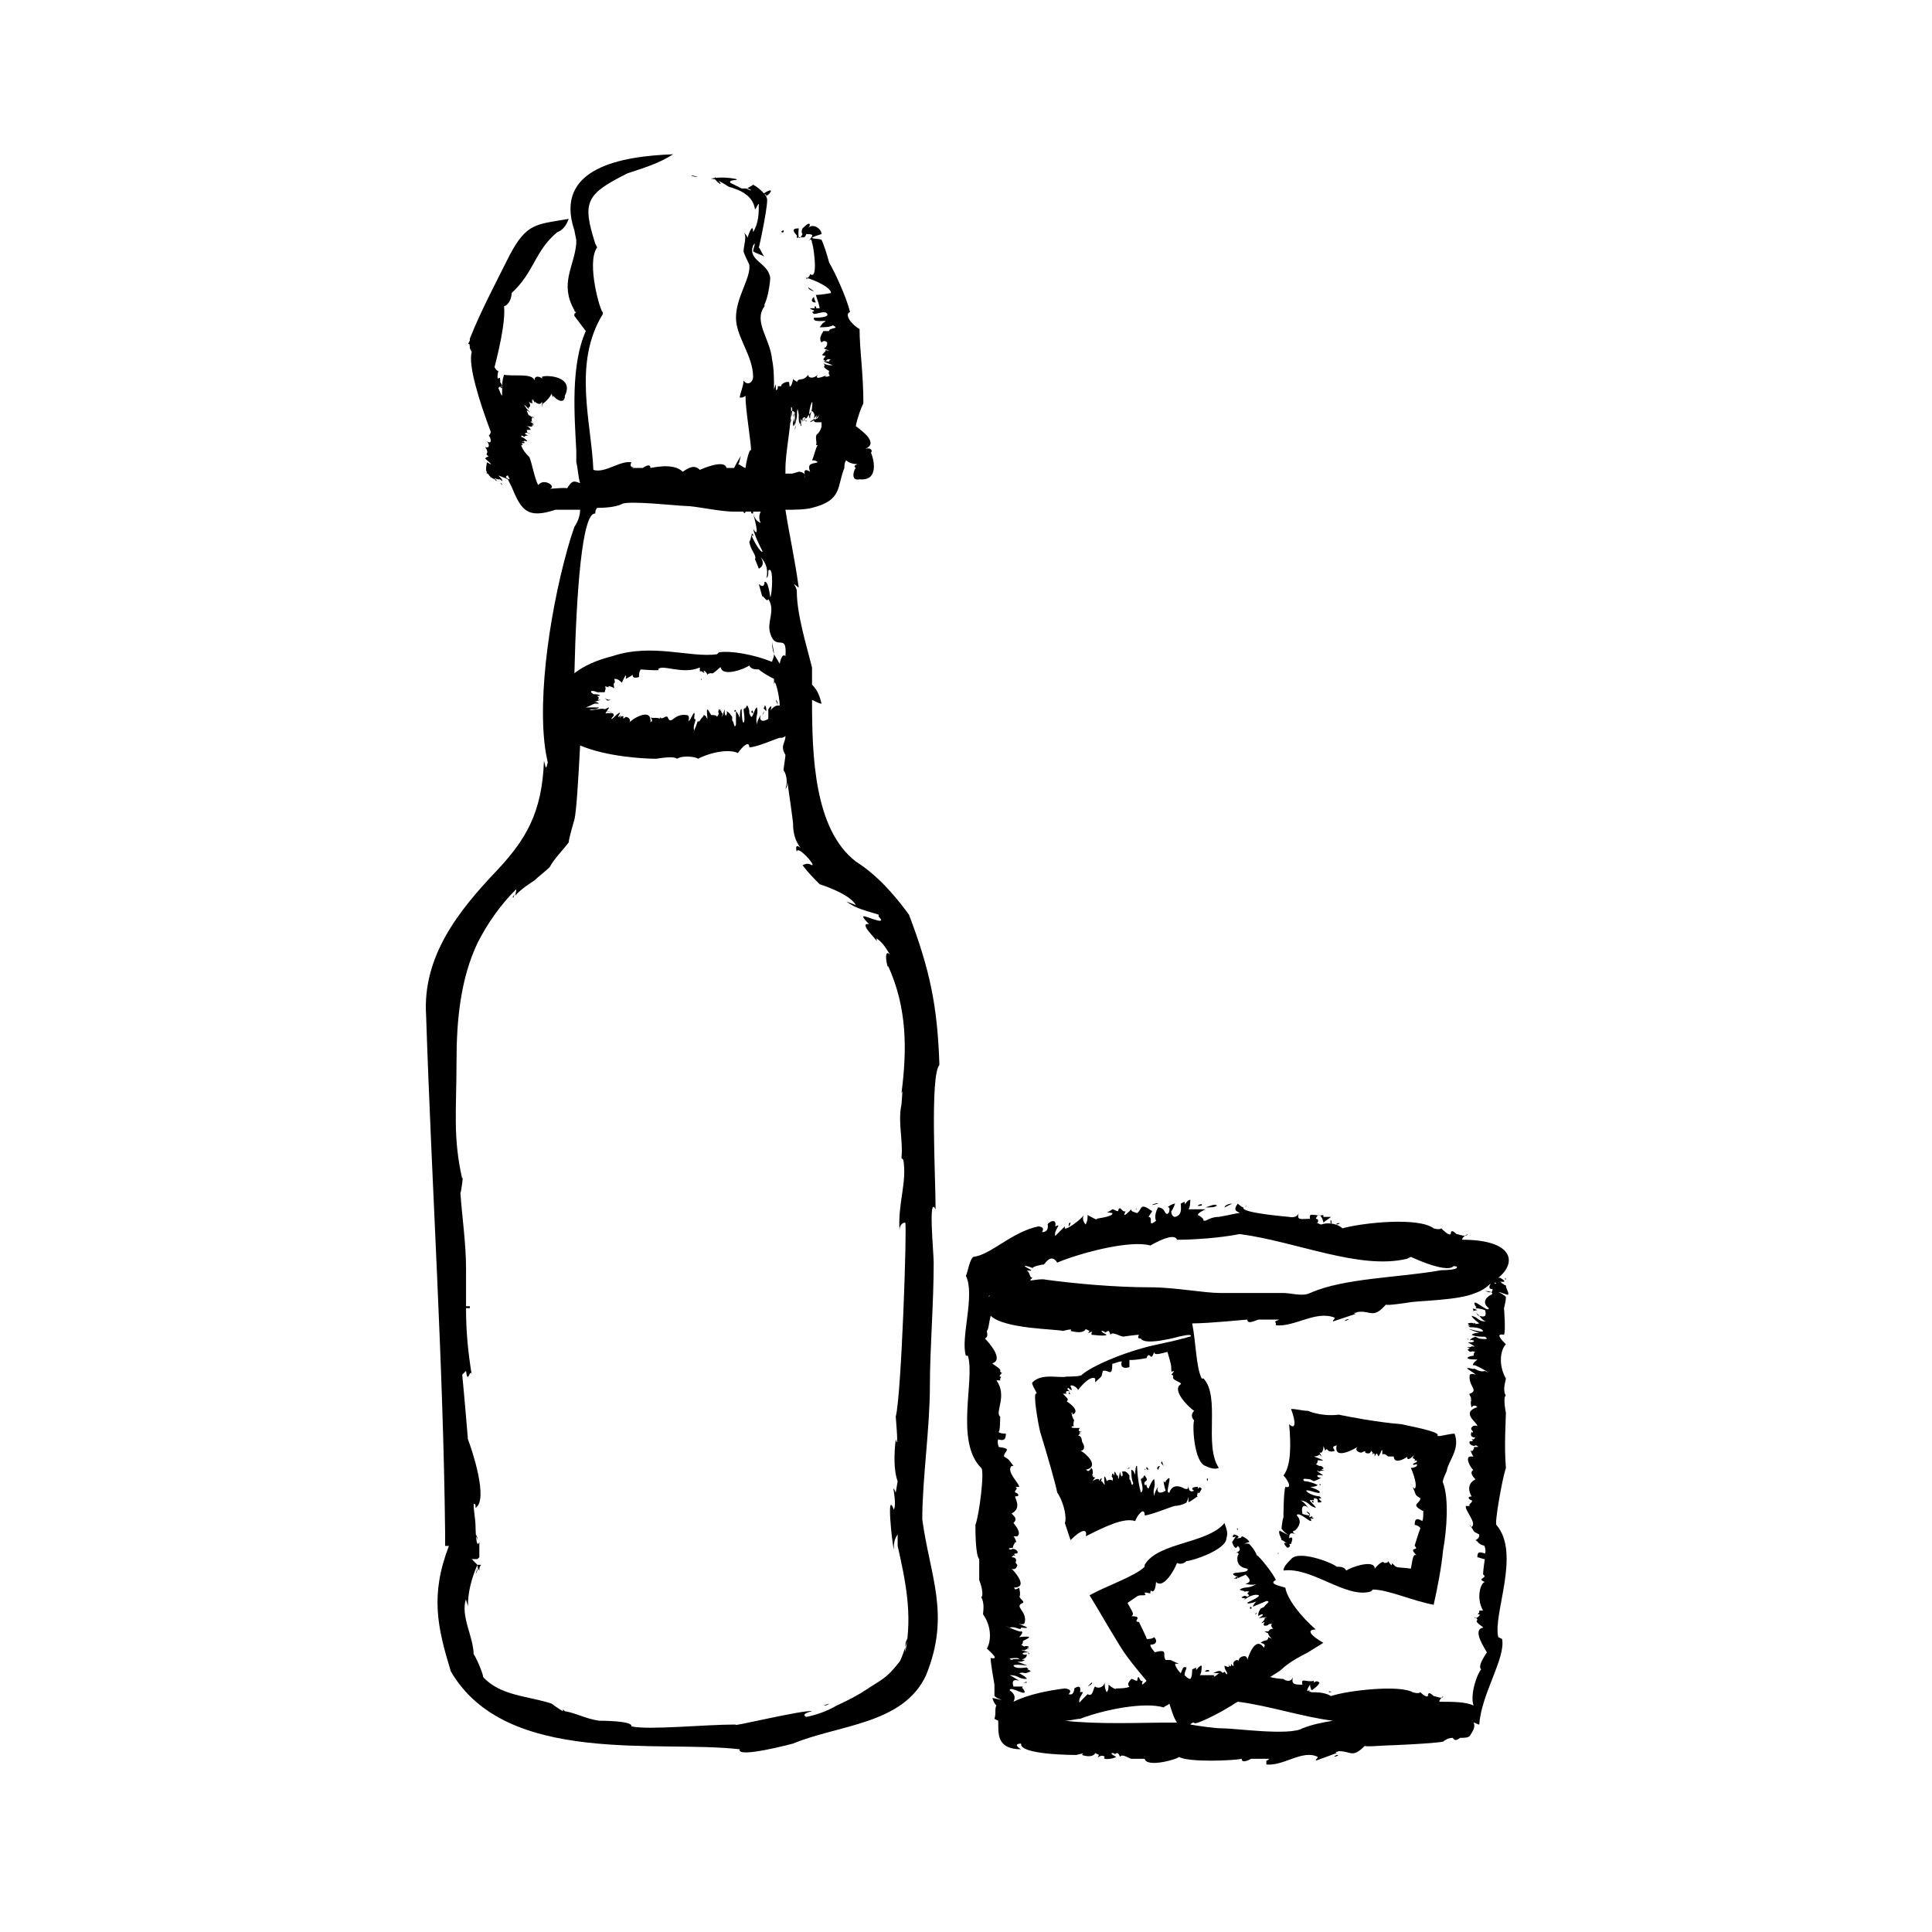 <?xml version="1.0" encoding="UTF-8"?>
<!-- Uploaded to: ICON Repo, www.svgrepo.com, Generator: ICON Repo Mixer Tools -->
<svg fill="#000000" width="800px" height="800px" version="1.1" viewBox="144 144 512 512" xmlns="http://www.w3.org/2000/svg">
 <g>
  <path d="m498.24 468.52c2.016-0.504-0.504-0.504 0 0z"/>
  <path d="m432.75 466v0c-0.504-0.504-0.504-0.504 0 0z"/>
  <path d="m427.2 469.02c0.504-0.504 0.504-1.008 0.504-1.008-0.504 0-0.504 0.504-0.504 1.008z"/>
  <path d="m443.83 464.48 0.504-0.504-0.504 0.504z"/>
  <path d="m474.06 462.98c-0.504 0-0.504 0.504-0.504 0.504 0-0.004 0-0.504 0.504-0.504z"/>
  <path d="m483.13 494.21c-0.504-1.008-2.519 1.008 0 0z"/>
  <path d="m463.48 463.98c1.512 0 2.519 0 3.023-0.504-0.504-0.5-1.512 0-3.023 0.504z"/>
  <path d="m496.73 468.52c0.504-1.008-0.504-2.016 0 0z"/>
  <path d="m474.06 463.98c0.504-1.004 0-0.504 0 0z"/>
  <path d="m468.52 463.98 2.016-1.008c-1.008 0.004-2.016 0.504-2.016 1.008z"/>
  <path d="m462.47 463.48c0.504-1.004-2.519 0.504 0 0z"/>
  <path d="m450.88 462.98c0-0.504-3.527 1.004 0 0z"/>
  <path d="m445.34 464.48c-0.504-0.504-0.504 0 0 0z"/>
  <path d="m500.76 493.71c-1.512 1.008 2.016-0.504 0 0z"/>
  <path d="m496.23 592.45c1.512 0-0.504-0.504 0 0z"/>
  <path d="m465.49 587.41h2.519c-0.504-1.008-1.512-0.504-2.519 0z"/>
  <path d="m437.79 587.92c-0.504-0.504 0 0 0 0z"/>
  <path d="m433.25 589.93-1.008 1.008c1.008-0.504 1.512-1.008 1.008-1.008z"/>
  <path d="m482.12 609.58c-0.504-1.008-2.016 1.008 0 0z"/>
  <path d="m464.48 586.91c0-1.008-2.516 0.504 0 0z"/>
  <path d="m458.95 610.09h0.504c-0.504-1.008-0.504-0.504-0.504 0z"/>
  <path d="m498.24 609.08c-2.016 1.008 1.512 0 0 0z"/>
  <path d="m543.08 483.13c0-1.008-0.504 0 0 0z"/>
  <path d="m534.52 491.19c-0.504 0.504 0.504 0 1.008 0-1.008-0.504-1.512-0.504-1.008 0z"/>
  <path d="m542.07 578.35-1.008-0.504c-1.512-6.047 6.047-22.168-0.504-29.727-0.504-0.504 1.512-12.09 2.519-15.113-0.504-6.047 0-12.594 0-14.609-0.504-2.519-0.504-4.535 0-4.535-1.008-1.512 0-4.031 0-4.535-2.016-3.527-1.512-7.559 0-9.07-1.008-1.008-3.023-3.023-0.504-2.519 0.504-1.008 0-7.055 0-7.055 0.504-2.016 0.504-2.519 0.504-3.023-1.008-1.008-4.031-2.016 0.504-0.504 0.504-0.504-0.504-1.512-0.504-2.519 0 0-0.504 0-1.512-1.008 0 0 2.519 0.504 0-1.008h-0.504c5.039-4.031 4.031-10.078-9.574-10.078 0-0.504 0.504-1.008 1.512-1.512-0.504 1.008-2.519 0-3.023 0-1.008-1.008-1.512-1.008-1.512 0-0.504 0.504-2.016-1.008-2.519-1.512-0.504 0.504-2.016 0-2.016 0-4.031-3.023-18.641-1.512-24.184 0-1.512-1.512-4.535-1.512-5.543-1.008-0.504 0-1.008-0.504-1.512-0.504h0.504s0.504-1.008-0.504-1.008c1.008-2.519 2.016 0.504 2.016 1.008 0.504-0.504 1.512-1.008 2.016-1.512h-2.016v-0.504c-2.016 0.504-4.031-1.008-3.527 1.008-2.519 0-3.527 0.504-3.023-1.512-0.504 1.512-2.519 1.008-2.519 1.008 0.504 0-13.098-1.008-12.09-2.519-0.504 0-1.512-1.008-1.512-1.008-1.512 2.016 0 2.016 0.504 2.519-1.008 0-2.519 0.504-5.543 1.008 0.504 0 0.504 0 0 0-1.512 0-2.519 0.504-3.527 1.008h-0.504c0-0.504-0.504-1.008-1.512-1.512 0-0.504 1.008-1.008 2.016-1.512h-4.535c0.504-0.504 0.504-2.016 0.504-2.519-1.008 0-1.512 2.016-1.512 0.504l-1.008 0.504c0 1.008 0.504 3.023-1.512 3.527-0.504 0-1.008-0.504-1.008-1.512 0.504-0.504 1.008-2.016 1.008-2.016-0.504 0-1.512 0.504-2.016 1.008 1.008-0.504 0.504 2.519-0.504 1.512-0.504-1.008-1.008-1.512-2.016-1.512-0.504 1.008-1.008 2.519-0.504 3.527-2.519 2.016-0.504-1.008-2.016-1.008l1.008-1.512c-3.527-2.519-2.519-0.504-4.031 0.504-1.512-0.504-1.512-0.504-1.512-1.008-1.008 1.008-2.519 2.519-1.512 0.504-1.008 0.504-1.512-2.016-2.016 0-0.504 0-1.008-0.504-1.512-0.504-2.016 1.512-2.016 0.504 0 1.008 0.504 1.008-5.039 1.512-4.031 1.512 0 0.504-1.512-0.504-2.519-1.008 0 1.008 0 1.512-0.504 2.519-0.504-0.504-1.008-1.512-0.504-2.519-0.504 1.008-4.535 4.031-5.039 3.527v-0.504c-1.008 1.008-2.016 2.016-2.519 2.519-0.504-1.512 2.016-3.527 0-2.519 0.504-2.519-2.016-1.008-2.016-0.504 0 0 0.504 2.016-1.512 2.016 1.008-1.512-1.008-1.512-1.008-1.512-7.055 1.512-12.594 7.559-17.129 8.062-1.008 0.504-1.512 4.031-2.016 5.039h0.504-0.504c2.519 5.039-1.512 16.625 0 21.16h0.504c2.016 6.047-3.527 22.672 3.527 29.727 1.008 0.504-0.504 12.594-1.512 15.113 0 1.512 0 8.062 1.008 9.07v5.543c1.008 2.519 1.008 4.535 0.504 4.535 1.008 1.512 0.504 4.031 0.504 4.535 2.519 3.527 2.016 7.559 1.008 9.07 1.008 1.008 3.527 3.023 1.008 2.519 0 1.512 1.008 7.055 1.008 7.055v3.023c1.008 1.008 4.031 1.512-0.504 0.504 0 0.504 0.504 1.512 1.008 2.016-0.504 1.008 0 2.016-0.504 3.527l1.008 0.504 0.012 1.508c0 3.023 0.504 6.047 6.047 6.047-2.519-1.512 0-1.512 0-1.512-0.504 3.023 14.105 3.023 14.609 3.023 2.016-0.504 2.016-0.504 1.512 0 1.512 0.504 3.023 0.504 3.527-0.504l1.008 0.504c-1.008 1.512 0.504-0.504 1.512 0.504-1.008 1.008 2.519 0.504 3.023 0-3.023-1.512 0.504-1.008-0.504-0.504 0.504-0.504 1.008-1.008 1.512 0.504 0.504-1.008 2.519 0.504 3.023 0.504h4.535-1.008c0.504 2.519 9.07 0 9.07-0.504 2.519 1.512 14.609 1.008 16.625 0.504 0 1.512 2.519 0 2.519 0h5.039c-0.504 0-0.504 0.504-1.008 0.504v1.008c4.535 0.504 9.574-4.031 13.602-2.016 0 0.504-0.504 0.504-0.504 1.008l5.543-2.016c-0.504-0.504-0.504 0 0.504-0.504 3.527 0 3.527 2.016 7.055-1.512-1.008 0.504 5.039 0 5.543 0 1.008 0 12.594-0.504 15.113-1.008 0.504-0.504 1.512-1.008 2.519-1.008 0.504 0.504 0.504 1.008 2.016 0 1.008 0 2.016 0 2.519-0.504 1.008-1.512 1.512-2.519 1.008-3.527 0.504 0 1.008 0.504 1.512 0.504 0.496-8.062 7.047-17.633 6.039-22.672zm-1.512-94.215h-0.504s0-0.5 0.504 0v0zm-53.91-17.129m-71.035 12.598c-0.504-0.504 2.519 0.504 2.016 0.504 0-0.504 2.519-1.008 3.023-1.008 1.512-2.016 2.519-2.016 3.527-0.504 6.047-2.519 19.145-6.047 24.688-4.535 3.527-2.016 6.551-3.023 7.055-1.512 4.535 0 11.586-0.504 16.625-1.512 15.113 2.016 31.738 9.574 44.336 6.551l1.008-0.504s10.578 5.039 11.586 2.016c-0.504 0.504 0 0.504 0.504 0.504 1.004 1.008-4.035 1.008-4.035 1.008-11.082 2.016-25.695 2.016-34.762 6.047-2.016 1.008-5.039 0-7.055 0h-16.625c-4.535 0-12.09-1.512-18.641-1.512-9.574 0-20.152-1.008-27.711-2.016-2.016-0.504-5.543 1.008-3.527-0.504-1.008 0-0.504-2.016-2.016-2.016 3.531 0.504 0.508-0.504 0.004-1.008zm-9.574 8.059c0-0.504 0.504-0.504 0 0 0.504 0 0 0 0 0zm3.023 111.34h1.512-1.512zm42.824 1.512c-5.039 0-17.129 0.504-25.695-0.504 1.512 0 3.023-0.504 4.031-0.504 6.551-2.519 17.129-4.535 22.168-3.023 0.504-0.504 1.008-0.504 1.512-1.008 0.504 1.512 1.008 3.527 2.016 5.039h-4.031zm33.754-9.07s-0.504 0 0 0v0zm3.527 10.582c-3.527 2.016-17.633 0-21.16 0-2.016 0-5.543-0.504-8.566-1.008 0.504-0.504 0.504-0.504 1.008-0.504 0 1.008 7.559-3.023 9.07-4.031 1.008-0.504 1.512-1.008 2.519-1.512 8.062 1.008 17.129 4.031 25.191 5.039-3.023 0.504-5.543 1.008-8.062 2.016zm49.879-114.87s-3.023 1.512-0.504 3.527c0 1.512-5.039-3.527-3.527-0.504 0.504 0 0 0.504 0 0.504 1.008 0 2.519 0.504 2.519 0.504 0.504 1.512 0 2.016-1.512 1.512 0 0 1.008 1.512 2.016 1.512-2.519 0-2.016-1.008-4.031-1.512 0 0.504 2.016 2.016 2.016 2.016-2.016 0.504-1.008-0.504-3.023 0 0 0.504 1.512 1.008 0 0.504l0.504 0.504c0.504 0 3.023 0 3.527 1.008 0 0.504-3.527-0.504-3.527-0.504-0.504 0 2.519 1.008 2.519 1.008-0.504 0-1.512 0-2.016 0.504 1.008 0.504 2.519 0.504 3.527 0.504 1.512 1.008-1.008 0.504-1.512 0.504l-1.008-0.504c-1.512 0.504-1.512 1.008-1.512 1.008 0.504-0.504 2.519 0.504-0.504 0.504 0 0 3.023 1.512 1.008 1.008 0 0.504-2.519 0-0.504 0.504-0.504 0.504-0.504 0-0.504 0.504 1.008 1.008 0.504 0 2.016 0.504-0.504 0-0.504 1.008-0.504 1.008-1.008 0-3.527 1.008 1.008 1.008-2.519 2.016 0 1.512-1.008 1.512 0-0.504 6.047 3.023 3.023 1.512-1.512 0.504-3.023-1.008-3.023-0.504-4.031-1.008 0.504 1.008 0.504 1.512-1.008-0.504-1.512 0-1.512 0-0.504 3.023 2.519 4.031 0 5.039-0.504 0 1.008 1.512 0 1.512h0.504c-0.504 0.504 0 2.519 0 2.016 0.504-0.504 1.008-0.504 1.512 0-4.535 1.512 0 4.031 0 5.039-1.008-0.504-2.016 0.504-1.512 1.008 0.504 0.504 0.504 1.008 0 0.504-0.504 1.008 0 1.512 1.008 1.512l-0.504 0.504c-1.512-0.504 1.008 0.504-1.008 0.504-0.504 1.008 1.512 1.512 1.512 1.008 1.008 0.504 1.008 0.504-0.504 0.504 0.504 0-0.504 1.512-0.504 1.008-0.504-0.504 0 1.008 0.504 1.512h-0.504-0.504c-1.512 0.504 1.008 4.031 1.008 3.527-1.008 0.504-0.504 1.512 0.504 2.519-3.023 1.512-1.008 4.535-1.008 4.535-1.512 0-0.504 1.008 0 1.008 0.504 0.504-1.008 1.008-0.504 1.512h-1.008c-0.504 1.008 3.023 4.535 1.512 5.543 0 0-0.504 0-0.504-0.504 1.512 2.016 0.504 1.512 2.519 2.519 0 0.504 0 1.008-1.008 1.512 1.008 0.504 0.504 1.008 2.519 1.512-0.504-0.504 0.504 1.008 0 2.016-1.512-0.504-2.016-0.504-2.016 1.008 0.504 0 1.512 0.504 2.016 0.504 0-0.504-0.504 3.023-0.504 4.031 1.512 1.008-2.016 1.008 0.504 2.016-1.008 0-2.519 4.031-0.504 7.559h-1.008v0.504c-0.504 0.504-0.504 0.504 0 0.504s-0.504 1.008-1.008 1.008c0.504 0 0.504 0.504 0.504 0.504-1.008 0.504 2.016 2.016 1.512 2.016-3.023 0.504 0.504 5.543 1.008 6.551-2.016 3.008-2.016 4.012-1.512 4.516-1.008 1.008-3.023 6.551-2.016 9.574-2.016-1.008-5.543-1.008-9.07-1.008 0-0.504 0.504-1.008 1.008-1.512 0 1.008-2.016 0-2.519 0-1.008-1.008-1.512-1.008-1.512 0-0.504 0.504-2.016-1.008-2.016-1.008-0.504 0.504-2.016 0-2.016 0-3.527-2.016-17.129-0.504-21.664 1.008-1.512-1.008-4.031-1.008-5.039-1.008 0 0-0.504 0-1.008-0.504h0.504c-1.008 0.504-1.008 0 0-1.512 0 0 0 1.008 0.504 1.512 0.504-0.504 1.512-1.008 2.016-2.016-0.504-0.504-1.008-0.504-1.512 0v-0.504c-2.016 0.504-3.527-1.008-3.023 1.008-2.016 0-3.023 0-2.519-2.016-0.504 1.512-2.016 1.008-2.519 0.504 0 0-1.512 0-3.527-0.504 1.512-1.008 2.519-1.512 3.023-2.016 2.016-2.016 6.047-4.031 7.055-4.535 1.512-1.008 2.519-1.512 4.031-2.519-3.527-2.016-4.535-3.527-2.016-3.527-4.031-3.527-7.559-8.062-8.062-11.082-1.512-0.504-4.535-1.008-2.519-2.016-0.504-1.512-4.535-6.551-5.039-6.551-0.504-1.512-2.016-3.023-2.016-3.023-1.512-0.504-4.535 1.008 0-0.504 0-0.504-1.512-1.512-2.016-1.512 0 0.504-0.504 0.504-1.512 0.504 0.504 0 1.512-0.504-0.504-1.008-0.504 0.504-0.504 1.008 0.504 0.504l-1 1.516c0.504 1.512 1.008 2.016 1.512 1.008 1.008 1.008 0.504 1.512-1.008 2.016 1.008-0.504 1.512 0 1.008 0.504 0 0-1.008 3.023 2.519 3.527 1.008 1.512-6.047 0.504-3.023 2.016 0.504 0 0.504 0 0.504 0.504 1.008-0.504 2.519-1.008 2.016-1.008 1.512 1.512 1.512 2.016 0 2.519 0 0 2.016 0.504 3.023 0-2.519 1.512-3.023 0.504-4.535 1.512 0.504 0.504 3.023 0.504 2.519 0.504l-0.504 0.504 0.504 0.504c-1.008 1.008-0.504-0.504-2.016 0.504 0 0.504 2.016 0 0.504 0.504h0.504c0.504-0.504 2.519-1.512 3.527-1.008 0.504 0.504-3.527 2.016-3.023 2.016 0 0.504 3.023-0.504 2.519-0.504-0.504 0.504-1.008 1.008-1.008 1.512 1.008-0.504 2.519-1.008 3.527-1.512 1.512 0-0.504 1.008-0.504 1.512l-1.008 0.504c-1.008 1.512-0.504 2.016-0.504 2.016 0-0.504 2.519-1.008 0 0.504 0 0 3.527-0.504 1.512 0 0.504 0.504-2.016 2.016 0 1.008 0 0.504-0.504 0.504 0 1.008 1.512 0 0.504-0.504 2.016-0.504-0.504 0.504 0 1.008 0.504 1.512-0.504 0.504-2.519 2.016 1.512 0-2.519-0.508-2.519-0.004-3.023 0.5-1.512 0-1.008 0 0 0.504h0.504-0.504c0 1.008 2.016 2.016 0 1.008 0 0 0 1.008-0.504 0.504l0.504 0.504c0-0.504-1.512 0-2.016 0.504 2.016 0.504 0.504 1.008 1.008 1.512-2.519-4.031-4.535 3.023-4.535 3.023 0-1.512-1.512-1.008-2.016-0.504-0.504 1.008-0.504 1.008-0.504 0.504-1.008 0-1.512 1.008-1.008 1.512h-0.504c-0.504-1.512 0 1.512-1.008-0.504 0.504 1.008 0 1.008-1.008 0.504 0 1.008 0.504 1.512 0.504 1.512 0.504 1.008 0 1.008-0.504 0 0 0.504-1.512 0.504-1.512 0.504-0.504 0.504-2.016 1.512-1.512 1.008h0.504c-1.008-1.008-1.512 0-2.016 1.008 0-0.504 1.008-1.008 2.016-1.512h-4.031c0.504-0.504 0.504-2.016 0.504-2.519-1.008 0-1.512 2.016-1.512 0.504l-1.008 0.504c0 0.504 0 2.016-0.504 2.519-0.504 0-1.008-0.504-1.512-1.008 0-1.008 0.504-1.512 0.504-2.016-1.008-0.504-1.008 0.504-1.512 1.512-1.004-1.012-1.508-2.016-1.508-2.519h1.008c-2.519-1.008-1.512-1.008-3.527-1.008-1.008-1.512 1.008-3.023-3.023-2.016 0.504 0-1.008-1.008-1.008-2.016 1.512 0 2.016-1.008 1.008-2.016-0.504 0.504-1.512 0.504-2.016 0.504 0.504 0.504-2.519-5.543-2.016-4.535-2.016 0 1.512-1.512-2.016-1.512 1.008-0.504 0-1.512-1.008-3.527 3.023-2.016 2.519-2.016 4.031-2.016 0.504 0 1.008 0 0.504-0.504 0-0.504 1.008 0 1.512 0 0-0.504 0-1.008 0.504-0.504 1.008 0 1.008-3.023 1.008-2.519 2.016 2.016 5.039-3.527 5.543-5.039 1.008 0.504 2.016 0 2.519-0.504 1.512 0 10.578-3.023 10.578-6.047 0.504-1.512 0-2.519-0.504-4.031-4.535 5.543-17.633 5.039-21.16 11.082v0.504c-2.519 2.519-10.078 5.039-14.609 7.559 2.519 4.031 5.039 8.566 7.559 12.594 2.016 3.527 5.039 7.055 7.559 10.078-1.008 1.008-1.512 1.512-1.008 0-1.008 0.504-1.008-2.519-1.512 0-0.504 0-1.008-0.504-1.512-0.504-1.512 1.512-0.504 2.016-0.504 2.016-0.504 0.504-3.023 0.504-3.527 0.504 0 0.504-1.512-0.504-2.016-1.008 0 1.008 0 1.512-0.504 2.016-0.504-1.008-0.504-1.512-0.504-2.519-0.504 1.512-2.016 1.512-2.519 1.008-0.504 0-0.504 3.023-2.016 2.016-1.512 1.512-4.031 4.031-2.016 2.519-1.008-1.512 2.016-3.527 0-3.023 0.504-2.519-1.512-1.008-1.512-1.008s0 2.016-1.512 1.512c1.512-1.512-1.512-1.512-1.008-1.512-4.031 0.504-9.574 1.512-13.602 3.527 0.504-1.008 0.504-2.016-1.008-3.023 0-1.512 5.543 2.519 3.527-0.504-0.504 0 0-0.504 0-0.504h-2.519c-0.504-1.512 0-2.016 1.512-1.512 0 0-1.512-1.008-2.519-1.512 2.519 0 2.016 1.008 4.535 1.008 0-0.504-2.016-1.512-2.016-1.512 1.512-0.504 1.008 0.504 3.023-0.504 0-0.504-2.016-0.504-0.504-0.504l-0.504-0.504c-0.504 0-3.023 0.504-3.527-0.504 0-0.504 4.031 0 3.527 0 0.504 0-2.519-1.008-2.519-1.008 0.504 0 1.512 0 2.016-0.504-1.008 0-2.519-0.504-3.527 0-1.512-0.504 1.008-0.504 1.512-0.504l1.008 0.504c1.512-0.504 1.512-1.008 1.512-1.512-0.504 0.504-2.519-0.504 0.504-0.504 0 0-3.527-1.008-1.008-0.504 0-0.504 2.519-0.504 0.504-0.504 0.504-0.504 0.504 0 0.504-0.504-1.512-0.504-0.504 0.504-2.016-0.504 0.504 0 0.504-1.008 0.504-1.008 1.008-0.504 3.527-1.512-1.008-1.008 2.016-2.016-0.504-1.512 0.504-1.512 0 0.504-6.551-2.519-3.023-1.008 1.512-0.504 3.023 1.008 3.023 0 4.031 0.504-1.008-1.008-0.504-1.008 1.512 0.504 1.512-0.504 1.512-0.504 0.504-3.023-3.023-4.031-0.504-5.039 0.504-0.504-1.512-1.512-0.504-1.512h-0.504c0.504-0.504 0-2.519 0-2.519-1.512 1.008-1.008 0-1.512 0 4.535 0-0.504-5.039-0.504-5.039 1.008 0.504 1.512-0.504 1.512-1.008-0.504-0.504-0.504-1.008-0.504-0.504 0.504-1.008 0-1.512-1.008-1.512l0.504-0.504c1.512 0.504-1.008-0.504 1.008-0.504 0.504-1.008-1.512-1.512-1.512-1.008-1.008 0-1.008-0.504 0.504-0.504-0.504 0 0.504-1.512 0.504-1.512 0.504 0.504 0-1.008-0.504-1.512h0.504 0.504c1.512-1.008-1.512-4.031-1.008-3.527 1.008-1.008 0.504-1.512-0.504-2.519 3.023-1.512 0.504-4.535 1.008-4.535 1.512 0 0.504-1.008 0-1.008-0.504-0.504 1.008-1.008 0-1.512h1.008c0-1.008-3.527-4.031-2.016-5.543h0.504c-1.512-2.016-1.008-1.512-2.519-2.519 0-1.512 2.519-2.016-1.512-2.519 0.504 0.504-0.504-1.008 0-2.016 1.512 0.504 2.016 0 2.016-1.512-0.504 0-1.512 0-2.016-0.504 0.504 0.504 0.504-3.527 0.504-4.031-1.512-1.008 2.016-5.543-1.008-9.574h1.008v-0.504c0.504-0.504 0-0.504 0-0.504-0.504 0 0.504-1.008 0.504-1.008-0.504 0-0.504-0.504-0.504-0.504 0.504-0.504-2.519-2.016-2.016-2.016 3.023-1.008-1.008-5.543-2.016-6.551 1.008-0.504 0.504-1.512 0.504-2.016 0.504-0.504 0.504-2.016 1.008-4.031 3.527 3.527 17.633 3.527 19.145 4.031 2.016-0.504 2.519-0.504 2.016 0 2.016 0.504 3.527 0.504 4.031-0.504l1.008 0.504c-1.008 1.512 0.504-0.504 1.512 0.504-0.504-0.504-1.008-0.504-1.008 0.504 0.504 0 3.527 0.504 4.031 0-3.023-1.512 0-1.008-0.504-0.504 1.008-0.504 1.008-1.008 1.512 0.504 0.504-1.008 2.519 0.504 3.527 0.504-0.504 0 3.527-0.504 4.031-0.504-0.504 1.008 0 1.008 0.504 1.008 1.008 2.016 10.078-0.504 10.078-0.504s4.031-1.008 3.023 0c-0.504 0-1.512 0.504-2.016 0.504-3.527 1.008-7.055 1.512-10.578 2.519-5.543 1.512-13.098 4.535-16.121 7.055 0 0.504-3.527 0.504-4.031 0.504-2.016 0.504-6.551-1.008-9.07 1.512-0.504 0.504 1.512 3.023 1.008 3.023-1.008-0.504 0.504 8.062 1.008 10.078 2.016 6.551 4.031 13.602 4.535 16.121 2.016 3.023 2.519 7.055 2.016 8.062 0.504 1.512 1.008 3.023 1.512 4.535 3.023-3.023 4.535-3.023 4.031-1.008 5.039-2.519 10.078-5.039 13.098-4.031 0.504-1.512 2.519-4.031 2.519-1.512 1.512 0 7.559-2.519 8.062-2.519 1.512 0 3.527-1.008 3.023-1.008 1.008-1.512 0.504-4.535 0.504 0 0.504 0 1.512-1.008 2.519-1.512-0.504 0 0-0.504 0-1.512 0 0.504 0 1.512 1.008-0.504-0.504-0.504-0.504-0.504-1.008 0v-0.504c-1.512 0-2.016 0.504-1.008 1.008-1.008 0.504-1.512 0-1.512-1.512 0 1.512-0.504 1.008-1.008 1.008 0 0-3.023-2.016-4.031 1.008-1.512 0.504 1.512-6.047-1.008-3.023 0 0.504 0 0.504-0.504 0 0 1.008 0.504 2.519 0.504 2.519-1.512 1.008-2.519 0.504-2.016-1.008 0 0-1.008 1.512-1.008 2.519-0.504-2.519 0.504-2.016 0-4.535-0.504 0-1.512 2.519-1.512 2.519-0.504-0.504-0.504-0.504-0.504-1.008h-0.504c-0.504-1.512 1.512-0.504 0-2.519-0.504 0-0.504 2.016-0.504 0.504l-0.504 0.504c0 0.504 1.008 3.023 0 3.527-1.016-3.508-1.016-7.539-1.016-7.035-0.504-0.504-0.504 3.023-0.504 2.519 0-0.504-0.504-1.512-1.008-1.512 0 1.008 0 2.519 0.504 3.527-0.504 1.512-0.504-1.008-1.008-1.008v-1.008c-1.008-1.512-1.512-1.008-2.016-1.008 0.504 0.504 0 2.519-0.504 0 0 0-0.504 3.527-0.504 1.008-0.504 0.504-1.008-2.519-1.008 0-0.504-0.504 0-0.504-0.504-0.504-0.504 1.512 0.504 0.504 0 2.016 0-0.504-1.008-0.504-1.512 0 0-0.504-1.008-3.023-0.504 1.008-0.504-0.504-0.504-1.008-1.008-1.008 0.504-1.008 0-1.008-0.504 0v-0.504c-1.008-0.504-2.519 1.512-1.008-0.504 0 0-1.008 0-0.504-0.504h-0.504c0.504 0 0.504-1.512 0-2.016-1.008 1.512-1.008 0.504-1.512 0.504 4.535-1.008-1.512-5.543-1.512-5.039 1.512 0 1.008-1.512 1.008-1.512l-0.5-1.008c0-1.008-0.504-1.512-1.008-1.512l0.504-0.504c1.512 0-1.512 0 0.504-0.504-1.008 0-1.008-0.504-0.504-1.008h-1.512c-1.008 0-1.008-0.504 0-0.504-0.504 0 0-2.016 0-1.512-0.504-0.504-1.008-2.519-0.504-2.016v0.504c2.519-1.008-1.512-3.527-1.512-3.527 0.504-0.504 0.504-0.504-1.008-2.016h1.008c-0.504-0.504 0-1.008 1.008-0.504-1.512-1.008-0.504-1.008-0.504-1.008 1.008 1.008 1.008 0.504 0.504-0.504 0-0.504 1.512 0 2.016 1.008 0 0 3.023-4.031 4.535-3.023v1.008c2.016-2.016 1.512-1.008 2.016-3.023 1.512-0.504 2.519 2.016 2.519-2.016-0.504 0.504 1.512-0.504 2.519-0.504-0.504 1.512 0.504 2.016 2.016 1.512v-2.016c-0.504 0.504 6.047-0.504 4.535-0.504 1.008-2.016 1.008 1.512 2.016-1.512 0 1.008 1.512 0.504 3.527 0 1.008 3.527 1.008 3.527 1.008 4.535 0 0.504 0 1.008 0.504 0.504 0.504 0-0.504 1.008-0.504 1.008 0.504 0 0.504 0.504 0.504 0.504-0.504 1.008 2.519 1.512 2.016 2.016-2.519 1.512 2.016 6.047 3.527 7.055-1.008 1.008-0.504 2.016 0 2.519-0.504 1.512 0 11.082 3.023 12.09 1.008 0.504 2.519 1.008 3.527 0.504-4.031-6.047 0.504-18.641-4.031-23.68h-0.504c-1.512-3.023-1.512-9.574-2.519-14.609 4.535 0 14.105-1.008 14.609-1.008 0 1.512 2.519 0 3.023 0h5.543c-0.504 0-0.504 0.504-1.008 0.504v1.008c5.039 0.504 10.578-4.031 15.617-2.016 0 0.504-0.504 0.504-0.504 1.008l6.047-2.016c-1.008-0.504-0.504 0 0.504-0.504 3.527-0.504 4.031 2.016 7.559-2.016-0.504 0.504 6.047-0.504 6.047-0.504 2.519-0.504 13.098-0.504 17.633-2.519 1.512-0.504 3.023-1.512 4.031-2.519-0.504 1.008-0.504 1.512 0.504 1.512 0 1.008-0.504 1.008-2.016 0.504 2.512 0.004 2.008 1.012 1.504 1.012zm-57.938 88.672h1.008-1.008zm0 0.504m-45.344-39.801v0zm0 0v0c0 0.504 0 1.008-0.504 1.008 0.504 0 0.504-0.504 0.504-1.008zm0.504 0.504v0 0z"/>
  <path d="m535.02 572.8c0-0.504-0.504 0 0 0z"/>
  <path d="m536.03 492.7-1.008-1.008c0.504 0.504 0.504 1.008 1.008 1.008z"/>
  <path d="m535.02 494.71c-1.008-0.504 0 0.504 0 0z"/>
  <path d="m533 498.75c-0.504-0.504 0.504 1.008 0 0z"/>
  <path d="m408.56 506.8c0 0.504 0.504 0 0 0z"/>
  <path d="m416.12 589.93c0-0.504-0.504 0-1.008 0h1.008z"/>
  <path d="m414.61 588.42 1.008 0.504c-0.504 0-0.504-0.504-1.008-0.504z"/>
  <path d="m415.11 586.41c1.512 0 0-1.004 0 0z"/>
  <path d="m416.62 582.38c0.504 0-0.504-1.008 0 0z"/>
  <path d="m415.62 580.36c1.512-0.504 0 0 0 0z"/>
  <path d="m463.98 536.53c0.504-1.008-0.504-1.008 0 0z"/>
  <path d="m447.36 533.51c0.504 0 0-0.504 0 0z"/>
  <path d="m451.89 531.49c-0.504 0 0 0.504 0.504 1.008-0.504-1.008-0.504-2.016-0.504-1.008z"/>
  <path d="m427.71 513.36c-0.504-0.504-0.504-0.504-0.504 0h0.504z"/>
  <path d="m450.88 533.51 0.504-1.008c-0.504 0-1.008 0.504-0.504 1.008z"/>
  <path d="m448.36 533.51c-0.504-1.512-1.008 0 0 0z"/>
  <path d="m443.32 533c0-0.504-1.004 1.008 0 0z"/>
  <path d="m441.31 534.52c-1.008-1.512 0 0 0 0z"/>
  <path d="m444.84 505.8c-0.504-1.512-0.504-1.512 0 0z"/>
  <path d="m482.62 555.68c0 0.504 0.504-0.504 0 0z"/>
  <path d="m491.69 546.1c0.504-0.504-0.504 0-1.008 0 1.008 0.504 2.016 0.504 1.008 0z"/>
  <path d="m517.89 531.49c0.504-0.504 0.504-0.504 0 0v0z"/>
  <path d="m483.13 553.16c0.504 0 0.504 0 0 0v0z"/>
  <path d="m524.94 524.44c1.008-1.008-7.559-2.519-9.574-3.023-6.551-0.504-14.105-2.016-16.625-2.519-3.527 0.504-7.055-0.504-8.062-1.008-1.512 0-3.023-0.504-4.535-0.504 1.512 4.031 1.008 5.543-0.504 4.031 0.504 5.543 0.504 11.082-1.512 13.602 1.008 1.008 2.519 3.527 0.504 3.023-0.504 1.512-0.504 8.062-0.504 8.062-0.504 1.512-0.504 3.527-0.504 3.023 1.008 1.512 3.527 2.519-0.504 0.504-0.504 0.504 0.504 2.016 0.504 2.519 0 0 0.504 0 1.512 1.008-0.504-0.504-1.512-0.504 0 1.008 0.504 0 1.008-0.504 0.504-1.008h0.504c0.504-1.512 0.504-2.016-0.504-1.512 0-1.512 0.504-1.512 2.016-1.008-1.512-0.504-1.008-1.008-0.504-1.008 0 0 2.519-2.016 0.504-4.031 0.504-1.512 5.039 3.527 3.527 0.504-0.504 0 0-0.504 0-0.504-1.008 0-2.519-0.504-2.016-0.504-0.504-2.016 0.504-2.519 1.512-1.512 0 0-1.008-1.512-2.016-2.016 2.519 0.504 2.016 1.512 4.031 2.016 0-0.504-2.016-2.016-1.512-2.016h1.008v-0.504c2.016 0 0 1.512 2.016 1.008 0-0.504-1.512-1.008 0-1.008l-0.504-0.504c-0.504 0-3.023-0.504-3.527-1.512 0-0.504 3.527 1.008 3.527 0.504 0.504-0.504-2.519-1.512-2.519-1.512 0.504 0 1.512 0 2.016-0.504-1.008-0.504-2.519-1.008-3.527-1.008-1.008-1.008 1.008-0.504 1.512-0.504l1.008 0.504c1.512-0.504 2.016-1.008 2.016-1.008-0.504 0.504-2.519-1.008 0.504-0.504 0 0-3.023-2.016-1.008-1.008 0-0.504 2.519 0 0.504-0.504 0.504-0.504 0.504 0 0.504-0.504-1.008-1.008-0.504 0-2.016-1.008 0.504 0 0.504-1.008 0.504-1.008 1.008 0 3.023 0.504-1.008-1.008 1.008 0 1.512-0.504 1.512-0.504 1.008 1.008 0.504 0.504 0-0.504h0.504c1.008-1.008 0-3.023 1.008-0.504 0 0 0.504-1.008 0.504 0v-0.504c0 0.504 1.008 1.008 2.016 0.504-1.008-1.512 0-1.008 0.504-1.512-1.008 4.535 5.543 0.504 5.543 0.504-1.008 1.008 0.504 1.512 1.008 1.512 1.008-0.504 1.008-0.504 1.008 0 1.008 0.504 1.512 0 1.512-0.504l0.504 0.504c-0.504 1.512 0.504-1.008 0.504 1.008 0.504-1.008 0.504-1.008 1.008 0 0.504-1.008 1.008-1.512 0.504-1.008 0.504-1.008 0.504-1.008 0.504 0.504 0.504-0.504 1.512 0.504 1.512 0.504h2.016-0.504c0 2.519 4.031 0 3.527 0 0 1.008 0.504 1.008 2.016-0.504-0.504 0.504-0.504 1.008-0.504 1.008 0.504 0 1.008 0.504 0 1.008 1.512-1.008 1.008 0 1.008 0-1.512 0.504-1.008 1.008 0 0.504 0.504 0.504-0.504 1.008-1.512 1.008 0 0 2.016 4.535 1.008 5.543l-0.504-0.504c1.008 2.519 0.504 2.016 2.016 3.023 0 1.512-3.023 1.512 1.008 3.527-0.504-0.504 0 1.512-0.504 2.519-1.512-1.008-2.016-0.504-2.016 1.008 0.504 0 1.512 0.504 1.512 1.008 0-0.504-2.016 6.047-1.512 4.535 1.512 1.512-2.016 0 0.504 2.519-1.008-0.504-1.008 1.008-1.512 3.527-3.527-0.504-3.527 0-4.535-1.008-0.504-0.504-0.504-0.504-0.504 0s-1.008-1.008-1.008-1.008c0 0.504-0.504 0.504-1.008 0.504-0.504-1.008-2.519 1.512-2.519 1.512 0-2.519-6.047-0.504-7.559 0.504-0.504-1.008-1.512-1.008-2.519-1.008-1.008-1.008-10.078-4.535-12.09-2.016-1.008 1.008-2.016 2.016-2.016 3.023 7.559-1.008 16.625 7.559 23.176 5.543l0.504-0.504c4.031 0 10.578 3.023 16.121 4.031 1.008-4.535 2.016-9.574 2.519-14.609 1.008-5.543 1.512-13.602 0-17.633-0.504-0.504 1.008-3.023 1.008-3.527 0.504-2.519 3.527-5.543 2.016-9.574-1.512-0.004-4.535 1-4.535 0.5zm-32.242 4.531c0.504 0.504 0.504 0.504 1.008 0.504-0.504 0-1.008-0.504-1.008-0.504zm1.008 0.504c-0.504 0-0.504 0 0 0-0.504 0-0.504 0 0 0z"/>
  <path d="m491.19 545.6c0-0.504-0.504-1.008-1.008-1.008z"/>
  <path d="m491.69 542.07c1.008 0.504 0-1.008 0 0z"/>
  <path d="m493.71 537.54c0.504 0.504 0-1.008 0 0z"/>
  <path d="m515.88 531.49c0.504-1.008 0.504-1.008 0 0z"/>
  <path d="m472.04 549.12c-0.504-0.504 0 1.008 0 0z"/>
  <path d="m471.54 562.23c0 0.504 0.504 0 0.504-0.504-1.008 0.504-1.512 1.008-0.504 0.504z"/>
  <path d="m474.06 565.25c-1.008 0.504 0.504 1.008 0 0z"/>
  <path d="m475.57 569.78c-1.008 0.504 0.504 1.008 0 0z"/>
  <path d="m477.08 571.29c-1.008 1.008 0 0.504 0 0z"/>
  <path d="m448.87 576.84c-1.008 0.504-1.008 0.504 0 0z"/>
  <path d="m328.96 190.92c-3.023-1.008-1.512 0 0 0z"/>
  <path d="m280.09 381.86s0-0.504 0.504-1.008c-0.504 0.504-1.008 1.008-0.504 1.008z"/>
  <path d="m270.52 552.15c0-0.504 0-1.008-0.504-1.512 0 0.504 0.504 1.008 0.504 1.512z"/>
  <path d="m346.09 195.45c0.504 0 1.008 0 1.008 0.504 1.512-1.008 2.016-2.519-1.008-0.504z"/>
  <path d="m343.57 286.14v-0.504c-0.504-0.504-0.504 0 0 0.504z"/>
  <path d="m345.59 247.34c0-0.504 0-1.008-0.504-1.512 0 1.008 0.504 1.512 0.504 1.512z"/>
  <path d="m346.09 196.46c-0.504 0-1.008-0.504-1.512-0.504v0.504c0.504 0.504 1.008 0.504 1.512 0-0.504 0.504 0 0.504 0 0z"/>
  <path d="m390.43 511.34c0-10.078 1.008-21.664 1.008-32.746 0-2.519-1.512-18.137 0.504-14.105 0-8.566-1.512-35.266 1.008-38.289-0.504-15.617-2.519-25.191-8.062-39.801-4.031-5.543-8.566-10.578-14.105-14.105-11.082-8.566-11.586-28.215-11.586-42.824 1.008 0.504 2.016 1.008 2.519 1.008-0.504-2.016-1.008-3.527-2.519-5.039v-4.535c-1.512-6.047-4.031-14.105-4.031-20.152 0-1.512-2.016-3.023 0.504-1.008-1.008-7.559-2.519-14.105-3.527-20.656 2.519 0 5.039 0 7.055-0.504 8.062-2.016 6.551-5.543 8.566-10.578 0-0.504 0-1.512 0.504-2.016 0.504 0.504 1.512 1.008 3.023 1.008-1.512 0.504-0.504 1.008-0.504 1.008-0.504 0.504-1.512 3.527 1.008 3.023 5.543 0.504 3.527-6.047 3.023-7.055 0.504-0.504 0-1.512-1.512-1.008 3.527-1.512-0.504-4.535-2.519-6.047 0.504-2.519 1.512-5.039 2.016-6.047 0-8.062-1.008-14.105-1.008-19.648-2.519-1.512-4.031-4.031-2.519-4.535-1.008-4.031-4.031-10.578-5.543-13.098-0.504-2.016-1.512-5.039-2.016-6.047-1.008-0.504-5.039 0 0-1.512 0-1.512-2.519-3.023-3.527-1.512 0.504-0.504 1.008-2.519-1.512 0 0 0-0.504 1.008 0 1.512-1.512 3.023-1.008-1.512-1.008-1.512-3.023 0 0 2.016-0.504 2.016v0.504c1.512-0.504 2.016 0.504 2.519-1.008 2.519 0 1.512 0.504 0.504 2.016 1.008-1.512 1.008 0.504 1.008 0.504 0-1.512 2.016 10.078-0.504 8.062 0 0.504-1.008 1.512-1.008 1.008 2.016 0.504 6.551 2.519 6.551 4.031 0 0-2.519 0.504-4.031 0.504 0.504 1.512 1.008 3.023 1.008 3.527h-2.519c0 0.504 2.016 0.504 0.504 1.008l0.504 0.504c1.008 0 3.023-1.008 3.527 0 0.504 1.008-3.023 1.008-3.527 1.008-0.504 1.512 3.527 0.504 3.023 1.008-1.008 0.504-1.008 1.008-1.512 1.512 1.512 0 2.519 0 3.527-0.504 2.016 1.008-1.008 0.504-1.008 1.512h-1.512c-1.008 1.512-1.008 2.519-0.504 3.023 0.504-0.504 1.008-0.504 1.512 0 0 1.008-0.504 1.512-1.008 1.512 1.008 0.504 2.519 1.008 0.504 0.504 0.504 0.504-2.016 1.512 0 1.512 0 0.504-0.504 0.504-0.504 1.008 1.008 1.008 0.504-0.504 2.016 0-0.504 0-0.504 0.504-0.504 0.504-1.008 0-3.023-0.504 1.008 1.008-1.008 0-1.512 0-2.519-0.504 1.008 1.008-1.008 0.504 1.512 2.016-0.504 1.512 1.008 1.008-0.504 1.512-0.504 0-1.008 0 0-0.504-1.008 0.504-3.527 1.512-2.519 0-1.008 1.008-2.519 1.008-2.519 0-1.512 2.016-2.519 0.504-3.023 2.016 0-0.504-1.008-0.504-1.008-1.008 0 1.008-1.008 3.527-1.008 1.008-0.504-0.504-2.519 0.504-2.016 1.008h-1.008c0 0.504 0 1.008-0.504 1.008v-1.008-0.504s-0.504 1.008-0.504 1.512c0-3.023 0-5.543-0.504-8.062-0.504-5.543-5.039-10.078-2.016-14.105v-0.504c1.008-2.016 1.512-6.047 1.512-7.055-0.504-4.031-6.047-4.535-4.535-8.566 1.008-1.512 0 1.008 0 1.512 0.504 0.504 2.519 1.008 3.023 1.512-0.504-0.504-1.008-2.016-1.512-2.519 0 0.504 3.023-13.602 2.016-13.098 0.504 0-1.512-2.519-3.527-3.527-0.504 0.504-1.008 0.504-1.512 1.008 0.504 0 1.008 0.504 1.008 0.504-0.504 0-1.008-0.504-1.512-0.504h-1.008c-1.008-0.504-2.016-1.008-3.023-1.512-0.504-1.008 2.519-0.504 1.512-1.008-2.519-0.504-5.039-0.504-7.055 0 1.512-0.504 5.039 2.016 5.039 2.016 3.527 1.008 6.551 2.519 7.055 6.047 0.504-0.504 0.504-1.008 1.008-1.512 0 2.519 0 5.039-1.512 7.559 0-2.519-1.008 0-1.512 1.512 0-0.504-0.504-1.008-1.008-1.512 1.008 1.008 0 3.527 0 5.039 0 0.504 1.512 3.527 1.512 3.527 0.504 3.527-3.527 8.566-3.527 14.105 0 5.039 4.535 10.078 4.535 15.617 0 1.512-1.512 2.519-2.519 1.008 0 1.512-1.008 3.527-1.008 4.535 0.504 0 1.008 0 1.512-0.504 0 4.031 1.512 12.09 1.512 15.113 0-2.016-1.008 0.504-1.512 4.031-0.504 0-1.512-1.008-2.016-1.008 0.504 0 0.504-2.016 1.008-2.519 0 0-1.008 1.512-2.016 3.527h-2.519 0.504c-0.504-2.519-7.055 0.504-7.055 0.504-1.512-1.512-3.023-0.504-4.535 0.504-2.519-2.519-8.062-1.008-8.566-1.008 0-1.512-2.016 0-2.016 0h-3.023c2.016-0.504-1.008 0.504 0-1.512-3.023-0.504-7.055 3.023-10.078 2.016-0.504-12.594-5.543-28.215 2.519-41.312v-0.504c-0.504 0.504-4.535-13.098-1.512-17.129l-0.504-1.008c-3.527-11.082-2.519-13.098 8.566-18.641 4.535-1.512 8.062-2.519 12.09-5.039-13.602 0.504-31.738 3.527-26.199 20.152l0.504 2.519v1.008c-0.504 6.047-4.535 10.578-0.504 17.633 0 0 0 0.504 0.504 0.504 0 0-0.504 0.504-0.504 0.504v0.504l3.035 4.023c-4.031 9.07-3.023 22.168-2.519 31.738v3.023c0.504 2.016 0.504 4.031 1.008 5.543-1.512-0.504-2.016-1.008-3.527 1.512 1.008-0.504-4.535 0-4.535 0 2.016-0.504-1.512-3.023-3.023-1.008-1.008-1.512-2.016-7.559-2.519-7.559-0.504-0.504-1.512-1.512-2.016-3.023h0.504c-0.504-0.504-0.504-0.504 0-0.504 1.008 0 0-0.504-0.504-0.504h0.504c1.512 1.008-1.008-0.504 1.008 0 0.504 0-1.008-1.008-1.008-1.008s-0.504 0-0.504-0.504c0 0 0.504 0 1.008 0.504-0.504-0.504 0.504 0 0.504 0s-1.512-0.504 0.504-0.504c-0.504 0-1.008-0.504-1.008-0.504 0-0.504 1.512 0 1.512 0-0.504 0-1.008 0-1.008-1.008h0.504 0.504s0-0.504-1.008-1.008c3.023 0.504 0-0.504 2.016 0-0.504 0-0.504-0.504-1.008-0.504 1.512 0.504 0.504 0 0-0.504 0 0 0-0.504 0.504 0-0.504-0.504 0-1.512 0-1.512s0.504 0.504 0.504 0.504c-1.512-1.004-1.512-0.5-2.016-2.012 0-0.504 2.016 1.512 0-0.504-1.008-1.512-1.008-1.512 0.504 0v-0.504c0.504 0 0.504-0.504 0-1.512l0.504 0.504c0-0.504-0.504-0.504-0.504-0.504 0.504 0.504 1.008 0.504 1.008 0.504-0.504-1.512 0.504-1.008 0-0.504 0 0.504 0-1.512 0.504 0.504v-0.504s1.512 1.512 2.016 0v1.008s0.504-1.512 0 0.504v-0.504c0-0.504 1.512-1.008 2.519-3.023 0.504 1.512 0.504 0.504 0.504 0.504 0.504 1.008 3.023 2.519 3.023 0 2.519-5.039-4.535-5.543-6.047-5.039v0.504c-0.504-0.504-2.016-1.008-2.016 0.504-0.504-2.016-5.543-1.008-8.062-1.512-0.504 1.512-0.504 2.519-0.504 3.527 0 0 0-0.504-0.504-0.504 0 0.504 0.504 0.504 0.504 0.504v2.016c-0.504-0.504-0.504-1.008-1.008-2.016 0.504-0.504 0.504-0.504 1.008-0.504 0 0 0-0.504-0.504-1.008 0-1.008 0-1.512-0.504-1.008-0.504 0 0-2.016 0-2.016-0.504 0-1.008-1.008-1.008-1.008 0.504-2.016 3.023-11.586 2.519-16.121 1.512-0.504 2.016-2.519 2.016-3.527 6.047-5.543 6.047-11.082 12.09-16.121 1.512-0.504 2.519-2.016 3.023-3.527-8.566 1.512-11.082 1.008-15.617 9.574-3.527 7.055-7.559 14.609-10.578 22.168v0.504l-0.504 1.008c0.504-0.504 0.504 0.504 0.504 1.008l0.504 1.008c-1.008 3.527 2.016 13.098 5.039 21.16 0 0.504-0.504 1.008-0.504 1.008 0.504 0.504 1.008 2.519-0.504 1.512 0.504 0.504 1.008 2.016-0.504 1.512 1.512 2.016-0.504 1.512 1.008 2.519-0.504 0-1.008 0.504-1.008 0.504 0.504 0.504 3.023 2.519 0.504 1.008 0 0-0.504 2.519 0 2.519v0.504c0.504 0.504 1.008 0.504 1.008 0.504-0.504 0-1.008-0.504-1.512-1.008 0 0 1.512 1.008 1.008 1.008-2.016-1.008 0 0 1.008 0.504-0.504-0.504-1.512-0.504 0.504 0.504 0.504 0 1.008 0 0 0l0.504 0.504c0-0.504 0-0.504-0.504-0.504 0-0.504 0.504 0 1.008 0-0.504 0 0 0 0 0 0.504 0 0.504 0 1.008 0.504 0-0.504 0-0.504-1.008-1.512 0 0 1.512 0.504 2.519 1.008l1.008 2.016c2.519 6.047 4.031 8.566 11.586 6.047h4.535 2.016c0 1.512-0.504 3.023-1.512 4.535l-1.008 3.023c-5.039 16.625-9.07 41.816-6.551 56.93l0.504 2.519c-0.504 2.016-0.504 1.512-1.008-0.504-0.504 14.105-5.039 21.16-12.594 29.223-10.078 10.578-19.648 22.672-18.641 38.289 1.512 45.848 4.535 91.691 5.039 137.04v2.016 1.512h1.008c-5.039 13.098-3.023 21.664 0.504 33.25 14.609 25.191 55.418 18.137 76.578 20.656-1.008 2.519 14.105-1.512 14.105-1.512 12.09-5.039 29.223-5.039 35.266-18.137 6.551-16.121 1.008-26.199-1.008-41.312 0-10.586 2.016-24.188 2.016-35.273zm-106.3-254.93c0-0.504-0.504-0.504 0 0zm-1.008 3.023s0.504 0 0 0zm0-8.566m-4.531 19.145-0.504-0.504c0 0.504 0.504 0.504 0.504 0.504zm-2.016 1.512c-0.504 0-2.519-0.504 0 0zm2.016-1.512 0.504 1.008c-0.504 0-1.008-0.504-1.008-0.504 0-0.504 0.504-0.504 0.504-0.504zm73.555 70.535c0-1.008-0.504-1.512-0.504-2.519 0 1.008 0.504 1.512 0.504 2.519zm-4.535-8.566v0 2.519c-1.512 1.008-2.519 0.504-2.016-1.008 0 0-1.008 1.512-1.008 2.519-0.504-2.519 0.504-2.519 0-4.535-0.504 0-1.008 2.519-1.512 2.519-1.008-1.512 0-1.008-1.008-3.023-0.504 0-0.504 2.016-0.504 0.504l-0.504 0.504c0 0.504 0.504 3.023 0 3.527-0.504 0-0.504-3.527-0.504-3.527-0.504-0.504-0.504 2.519-0.504 2.519 0-0.504-0.504-1.512-1.008-2.016v3.527c-0.504 1.512-0.504-1.008-1.008-1.008v-1.008c-1.008-1.512-1.512-1.512-1.512-1.512 0.504 0.504-0.504 2.519-0.504-0.504 0 0-1.008 3.527-0.504 1.008-0.504 0.504-0.504-2.519-0.504-0.504-0.504-0.504 0-0.504-0.504-0.504-0.504 1.512 0.504 0.504-0.504 2.016 0-0.504-1.008-0.504-1.512-0.504-0.504-0.504-1.512-3.527-1.008 1.008-0.504-0.504-0.504-1.008-1.008-1.008 0 0.504-0.504 0.504-1.008 1.512-0.504 0.504-0.504 0-0.504 0-0.504 1.512-2.016 5.039-1.008 2.519-0.504-1.512 1.008-3.023 0-3.023 0.504-4.031-1.008 1.008-1.512 0.504 0.504-1.512-0.504-1.512-0.504-1.512-3.527-0.504-4.031 3.023-5.039 0.504-0.504-0.504-1.512 1.008-2.016 0v0.504c-0.504-0.504-2.519 0-2.519-0.504 1.008 1.512 0 1.008 0 1.512 0.504-4.535-5.543-0.504-5.543 0 0.504-1.008-0.504-1.512-1.008-1.512-0.504 0.504-1.008 0.504-0.504 0-0.504-0.504-1.008 0-1.008 0.504v-0.504c1.008-1.512-1.512 1.512 0-1.008 0-0.504-1.512 1.008-1.512 1.008-1.008 1.008-1.008 0.504 0-0.504-1.008 0.504 0.504 0-0.504-0.504h-1.512c-1.008 0.504 1.008-1.512 0.504-1.512-2.016 1.008 0 0-3.023 0.504 0 0-3.023 0.504-1.512 0 1.008 0 1.512 0 2.016-0.504h-3.527c1.512-0.504 2.016-1.008 2.519-1.008h1.008c-0.504-0.504-1.008-0.504-1.512-0.504 1.008 0 1.512-0.504 2.016-0.504-1.008 0-1.008 0-0.504-0.504 0 0-0.504-0.504-0.504-0.504 1.512 0 0.504-0.504-1.008-0.504-1.512-1.008 0-1.008 1.008-0.504h0.504 0.504 1.008c0-0.504 0.504-1.008 0-1.512 0 0 1.008 1.008 0 0 0 0 1.008 0 1.512 0.504-1.512-1.008 0.504-0.504 1.008 0-0.504-2.519 0.504-0.504 0-2.519 0.504 0 1.008 0 2.016 1.008 0 0 1.512-3.527 1.008-1.008 2.016-1.008 2.519-1.512 2.016-2.016-0.504 1.512 0 2.016 1.512 1.512 0-0.504 0-1.512 0.504-2.016-0.504 0 6.047 0.504 4.535 0 1.008-1.512 6.551 1.512 11.082-0.504v1.008h0.504c0.504 0.504 1.008 0.504 0.504 0 0-0.504 1.008 0.504 1.008 1.008 0-0.504 1.008-0.504 1.008-0.504 0.504 0.504 2.519-2.016 2.519-1.512 0.504 2.519 6.047 0.504 7.559-0.504 0.504 1.008 1.512 1.008 2.519 1.008 0.504 0.504 2.016 1.512 4.031 2.519v2.016c0-3.527 1.512 2.519 1.512 5.039h-0.504c0-0.504-0.504-1.008-0.504-1.512 0.504 0.504 0.504 1.008 0.504 1.512-0.504 0-1.512 0.504-2.016 1.512-1.004 3.023 1.516-3.527-0.5-0.504zm-45.344-2.016m54.918 2.519s0.504 0 1.512 0.504c-1.008-0.504-1.512-0.504-1.512-0.504zm4.535-78.09m-2.519-2.519c0 1.008-0.504 2.016-0.504 2.519v1.008-0.504c-1.008-0.504 1.008-7.055 0.504-3.023zm-1.008 3.527v-0.504 0.504zm0 0v-1.512 1.512zm-5.543-3.527c0-0.504-0.504-3.023 0 0zm1.008 0c0-0.504-0.504-0.504 0 0-0.504 0.504-0.504 1.008-0.504 1.512 0.504-0.504 0.504-0.504 0.504-1.512 1.008 0-1.008 6.551 0 3.527v0-2.519c1.008 0 1.008 0.504 0.504 1.512 0-0.504 0.504-1.008 0.504-1.512 0 1.512-0.504 2.519-0.504 4.031 0.504 0 0.504-2.016 0.504-2.016v1.512-0.504 0.504 1.512s0.504-2.016 0-0.504v-0.504c0-1.008-0.504-2.519 0-3.527v3.527c0-0.504 0.504-2.016 0.504-2.519v2.016c0-2.016 0-6.047 0.504-2.519v1.008c0 1.512 0.504 1.512 0.504 1.512-0.504-3.023 0-1.008 0 0.504 0 0 0.504-3.527 0-1.008v1.008-0.504 0.504-2.016s0 0.504 0.504 0.504v0 0.504-0.504h0.504s0.504 0 0.504 0.504v-0.504h-0.504c0-0.504-0.504-0.504 0-0.504 0 0.504-0.504 0.504-0.504 1.008v-1.008c0.504-0.504 1.008-0.504 0.504 0.504 0.504-1.008 0.504-0.504 0.504-0.504s1.008-1.512 1.512-2.016c1.008 1.008 0.504 1.512 0.504 2.016 0.504-0.504 1.008-1.512 0.504 0 0.504-0.504 1.008-1.008 1.512-1.512-0.504 0.504-1.008 1.008-1.008 1.512 0 0 0.504 0 0 0-0.504 1.008 0.504-0.504 1.008-0.504l-0.504 0.504c-1.512 1.512 1.008-1.008-0.504 0.504l1.008-1.008s-1.512 0.504-2.016 1.008c1.008-0.504 0 0 0-0.504 0 0.504-1.008 0.504-1.008 1.008l1.008-0.504s0 0.504 0.504 0.504h0.504 0.504 0.504v0.504 0.504h-0.504 0.504c0 0.504-0.504 1.512-1.008 2.016-1.008 0.504 0 2.519-0.504 3.023h0.504c-0.504 0.504-1.008 3.023-1.512 4.031 0.504 0 1.008 0 1.512 0.504-1.008 0.504-3.023 0-2.016 2.519-2.519-1.512-1.008 1.512-1.512 1.512 0.504-1.512-1.512-1.512-1.512-1.512-1.512 0.504-2.016 0.504-1.512 0.504h-2.016v-1.008c0-5.043 1.512-11.086 1.512-16.629 0-0.504 1.008-0.504 1.008-0.504v-0.504s-1.008 0.504-1.008 1.008zm-2.016-2.016v-1.512 1.512zm-0.504-1.512v0 0zm-48.871 21.664c0-0.504-0.504-0.504-0.504-0.504s0.504 0 0.504 0.504zm6.551 7.559c1.512-1.008 15.113 0.504 16.625 0.504 3.023 0 9.07 1.512 13.098 1.512h2.519c0 0.504 0.504 0.504 0.504 0h1.512c0 0.504 0 0.504 0.504 0.504v-0.504h2.016c-0.504 1.008-0.504 2.016 0 3.023-1.008-0.504-1.512-1.008-2.016-2.519 1.008 3.527 1.512 6.551 0 4.031 0.504 2.016 1.512 4.031 2.519 6.047-0.504 0.504-2.519-3.023-3.023-4.535 0 0.504 0 1.008-0.504 2.016 0.504 2.519 2.016 3.527 1.512 4.535l1.008 2.519c1.008-0.504 1.512-1.512 0.504-3.023 1.512 1.512 2.016 3.527 1.512 5.543 0.504-0.504 0.504-1.008 0.504-2.016 1.512-1.512 1.008 6.551 0.504 7.055 0 0-0.504-4.535-1.512-4.031 0 1.008-0.504 1.512-1.512 0.504 0.504 2.016 1.008 3.527 1.512 5.543-1.512-5.039 0.504 0 1.008-1.512 2.016 3.023-0.504 6.047 0.504 9.07 1.512 5.039 4.535-0.504 4.031 6.047-1.008-1.008-1.512 2.016-1.512 2.016l-1.512-2.519c0 1.008-0.504 1.512-0.504 2.016-5.039-2.016-11.082-3.023-14.105-2.519l-0.504 0.504c-7.055 1.008-17.129-3.023-27.711 0.504-4.031 1.008-7.559 2.519-10.078 4.535 0.504-21.16 2.016-42.824 5.543-42.32 0-0.504 0-1.008 0.504-1.512 3.527-0.008 5.543-0.512 6.551-1.016zm75.57 300.77c0.504-0.504-1.512 5.543-2.016 6.047-3.527 4.535-4.535 4.535-9.07 7.559-3.023 2.016-7.559 4.031-7.559 4.031-2.519 1.512-5.543 2.519-8.062 3.023-1.008-0.504-0.504-1.008 1.512-1.512-2.016-0.504-22.672 4.535-20.152 3.527-8.566 0-22.672 1.512-27.711 0.504 0.504-1.512-8.062-1.512-8.566-1.512-3.527-0.504-6.047-2.016-9.07-2.519l-0.504-0.504v0.504c-1.008-0.504-3.023-2.016-3.023-2.016-6.047-2.016-13.602-2.016-18.137-7.055 0-1.008-2.016-5.543-2.519-6.047 0-4.535-3.527-10.078-2.016-14.609 0 0.504 0.504 1.512 0.504 2.016 0-4.031 1.008-7.559 2.519-11.082 0 1.008 0.504 1.512 0.504 1.512 0-0.504 0-1.008 0.504-1.512h-1.008l-1.5-1.516h1.512l0.504-0.504v-4.031c-1.008 2.519-1.008-5.039-1.008-4.031 0-2.016-0.504-4.031-0.504-6.047 0.504 0 0.504 0 0.504 1.008 3.527-2.016-1.008-15.617-2.016-18.137 0 0-1.008-12.09-1.512-17.129 0.504-0.504 1.008-1.008 1.008-1.008 0.504 4.031 1.008-1.008 1.512 1.008-1.008-6.047-1.512-11.586-1.512-17.633h1.008v-0.504h-1.008v-10.078c0-6.551-1.008-13.098-1.512-20.152 0 1.512 1.008-5.543 0.504-3.527-2.519-11.082-1.512-18.137-1.512-31.234 0-10.578 1.008-21.664 5.543-31.234 2.519-5.039 6.047-10.078 10.078-14.105 0.504-0.504 0 0.504 0 1.512 1.008-1.512 5.039-4.031 5.039-4.031 1.008-1.008 3.023-2.519 4.031-3.527 1.008-2.016 3.527-4.535 5.039-6.551 0-1.008 1.512-6.047 1.512-6.047 0.504-2.016 1.008-10.078 1.512-19.648 7.055 3.023 17.129 3.527 20.152 3.527 3.023-0.504 5.039-0.504 5.543 0 1.512-1.008 5.039-0.504 5.543 0 4.031-2.016 8.566-2.519 10.578-1.512 1.008-1.512 3.023-3.527 3.023-1.512 2.016 0 7.559-2.519 8.062-2.519 0.504 0 1.008 0 1.512-0.504 0 2.016-1.512 2.519 0 5.039 0 0.504-0.504 3.527-0.504 4.031 1.008 1.512 1.008 3.527 0.504 5.039 0.504-0.504 0.504-1.512 0.504-2.016 0.504 3.527 1.512 10.578 1.512 11.082 0 2.519 0.504 4.535 2.016 6.551-1.008-1.008-1.512-0.504-1.008 1.008 0-2.016 5.039 3.527 4.031 3.527-1.008-0.504-1.512-0.504-2.519 0 1.512 2.016 3.023 3.527 4.535 5.039 0 0 8.062 2.519 9.574 5.543-1.008-0.504-1.512-0.504-2.519-1.008 2.519 2.016 5.543 2.519 8.566 3.527v0.504c2.519 2.519-3.023 0-3.527 0-1.512-0.504 0.504 1.512 1.008 2.016-3.023-0.504 2.016 4.031 2.016 4.535 0-0.504 0-1.008-0.504-1.008 2.016 1.008 3.023 3.023 4.031 4.535-2.016-2.016-0.504 4.535-0.504 3.023 5.039 11.082 5.039 22.168 3.527 33.754 0.504-2.016 0 2.519 0 3.023-1.008 4.535 0.504 9.574 0 14.105l0.504 0.504c1.008 6.047-1.512 11.586-1.008 18.641 0-1.008 0.504-2.016 1.512-2.016 0.504 0.504-1.008 45.848-2.519 51.387 0.504 6.047 0.504 8.062 0 6.047-0.504 4.031-0.504 8.566 0.504 11.082l-0.504 3.023c-1.512-3.527 0.504 2.519-0.504 4.535-2.016-5.543-0.504 8.566 0 10.578 0-1.512 0-2.519 1.008-4.031v3.023c2.016 9.07 4.031 18.137 2.016 28.215-0.016-2.016-0.016-2.519 0.488-3.527z"/>
  <path d="m333.5 190.92c-0.504 1.008 3.527 3.527 0 0z"/>
  <path d="m346.09 245.33c1.008 0-0.504-1.512 0 0z"/>
  <path d="m346.09 261.95-1.008-6.047c0.504 2.523 0.504 6.047 1.008 6.047z"/>
  <path d="m348.61 313.85c0 1.008 0 2.016 0.504 3.527 0-1.008-0.504-2.519-0.504-3.527z"/>
  <path d="m351.13 329.97c-0.504 1.008 0 2.519 0 0z"/>
  <path d="m363.72 595.48-1.512 0.504c0.504 0 1.008 0 1.512-0.504z"/>
  <path d="m270.02 561.22c1.008-2.016 0.504-2.016 0 0z"/>
  <path d="m360.7 254.4c-0.504 0.504-0.504 0.504 0 0-0.504 0.504-0.504 0.504 0 0z"/>
  <path d="m361.21 254.9c-0.504 0-0.504 0.504 0 0z"/>
  <path d="m354.15 255.41v1.008c0.504 0.504 0-0.504 0-1.008z"/>
  <path d="m356.17 256.41c0 1.008 0.504 0 0 0z"/>
  <path d="m276.57 272.03s0.504 0 0.504 0.504l-0.504-0.504z"/>
  <path d="m273.54 270.02s-0.504 0 0 0v0z"/>
  <path d="m285.63 256.41c-0.504 0-0.504-0.504-1.008-0.504 0.504 0.504 0.504 0.504 1.008 0.504z"/>
  <path d="m351.63 205.02c-1.512 0.504 0.504 1.008 0 0z"/>
  <path d="m360.2 224.17c-0.504-1.008-0.504-1.512-0.504-1.512-1.008 1.008-0.504 1.512 0.504 1.512z"/>
  <path d="m363.22 237.77c-0.504 0-0.504-0.504-1.008-0.504l1.008 0.504z"/>
  <path d="m357.68 217.62c0 0.504 0.504 0.504 0 0 0.504 0.504 0.504 0 0 0z"/>
  <path d="m358.18 220.14c0 0.504 1.008 1.008 1.512 1.008z"/>
  <path d="m360.2 225.18c-1.008 0 0.504 1.512 0 0z"/>
  <path d="m361.71 233.24c-1.008 0 1.004 2.016 0 0z"/>
  <path d="m363.72 236.77c-1.008 1.008 0 0 0 0z"/>
  <path d="m288.15 271.53c-1.008 1.008-1.008 1.008 0 0z"/>
  <path d="m346.59 331.48c-0.504 0 0 0.504 0.504 1.008 0-1.512-0.504-2.016-0.504-1.008z"/>
  <path d="m329.97 323.92c-0.504 0 0 0.504 0 0z"/>
  <path d="m304.27 332.49v0c3.527 0.504 1.512 0 0 0z"/>
  <path d="m330.98 334.5c0.504-1.008 0-1.008 0 0z"/>
  <path d="m306.29 334 0.504-0.504c-2.016 1.512-1.008 1.008-0.504 0.504z"/>
  <path d="m329.97 335.51c0-0.504 0.504-1.008 0-1.008v1.008z"/>
  <path d="m306.29 334c-0.504 0-0.504 0.504 0 0-0.504 0.504-0.504 0.504 0 0-0.504 0.504-0.504 0 0 0z"/>
  <path d="m305.79 329.46c-0.504 0-1.008 0-1.512-0.504 0.504 0.504 0.504 1.008 1.512 0.504z"/>
  <path d="m346.59 332.49s-0.504 0.504-0.504 1.008z"/>
  <path d="m343.57 332.99c0-1.512-1.008 0 0 0z"/>
  <path d="m339.04 332.49c0-1.008-1.008 0.504 0 0z"/>
  <path d="m337.02 332.99c-0.504-1.008 0 0 0 0z"/>
 </g>
</svg>